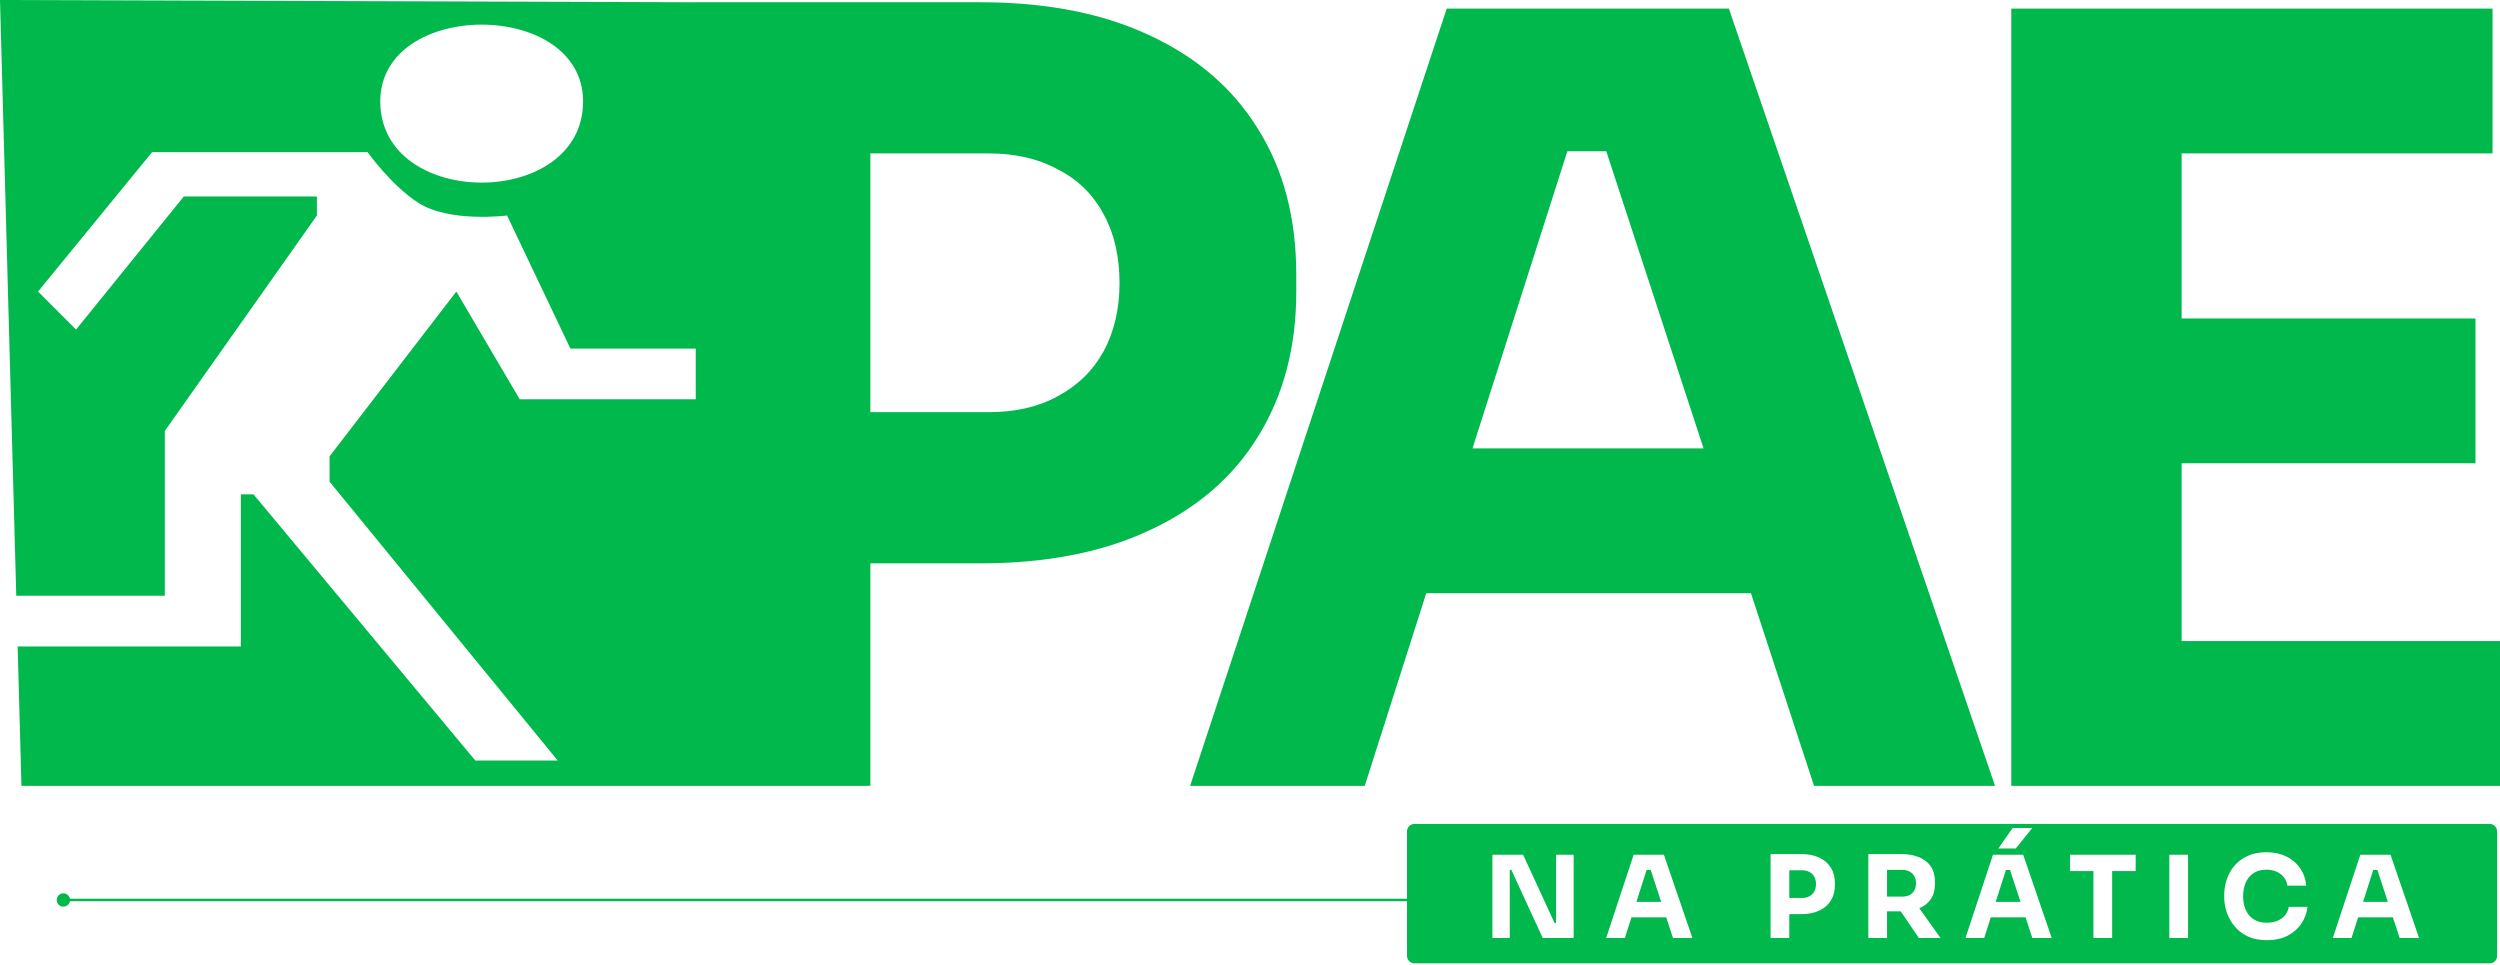 <svg xmlns="http://www.w3.org/2000/svg" width="1000" height="386" viewBox="0 0 1000 386" fill="none"><path fill-rule="evenodd" clip-rule="evenodd" d="M278.299 0.913L0 0L6.505 238.305H65.914V172.391L126.758 86.195V78.59H73.519L30.422 131.828L15.211 116.617L60.844 60.844H147.039C147.039 60.844 156.461 74.145 167.32 81.125C179.84 89.173 202.812 86.195 202.812 86.195L228.164 139.434H278.299V159.715H207.883L182.531 116.617L131.828 182.531V192.672L223.094 304.219H190.137L101.406 197.742H96.336V258.586H7.058L8.581 314.359L278.299 314.359H278.867H348.148V225.345H392.016C418.422 225.345 440.995 220.944 459.735 212.142C478.759 203.34 493.24 190.846 503.177 174.662C513.399 158.194 518.51 138.886 518.51 116.739V109.924C518.51 87.209 513.399 67.76 503.177 51.575C493.24 35.391 478.759 22.898 459.735 14.095C440.995 5.293 418.422 0.892 392.016 0.892H348.148H339.629H278.299V0.913ZM233.234 40.562C233.234 83.869 152.109 83.869 152.109 40.562C152.109 -0.387 233.234 -0.387 233.234 40.562ZM395.423 164.866H348.148V61.371H395.423C406.213 61.371 415.441 63.501 423.107 67.76C431.057 71.735 437.162 77.697 441.421 85.648C445.68 93.314 447.81 102.542 447.81 113.332C447.81 123.553 445.68 132.639 441.421 140.59C437.162 148.256 431.057 154.219 423.107 158.478C415.441 162.737 406.213 164.866 395.423 164.866ZM545.888 314.359H476.039L578.682 3.448H691.548L798.024 314.359H725.62L700.382 237.27H570.501L545.888 314.359ZM642.515 60.519L681.418 179.347H588.995L626.935 60.519H642.515ZM864.136 3.448H804.509V314.359H864.136H872.654H1000V256.436H872.654V185.31H990.204V127.386H872.654V61.371H997.019V3.448H872.654H864.136Z" fill="#00B84C"></path><path fill-rule="evenodd" clip-rule="evenodd" d="M562.804 332.57C562.804 330.913 564.147 329.57 565.804 329.57H995.851C997.508 329.57 998.851 330.913 998.851 332.57V382.344C998.851 384.001 997.508 385.344 995.851 385.344H565.804C564.147 385.344 562.804 384.001 562.804 382.344V332.57ZM786.19 375.203L797.187 341.891H809.28L820.688 375.203H812.931L810.227 366.943H796.311L793.674 375.203H786.19ZM804.027 348.006L808.195 360.737H798.292L802.357 348.006H804.027ZM799.332 339.381L805.036 331.213H812.885L806.314 339.381H799.332ZM715.712 375.203V365.666H720.412C723.241 365.666 725.66 365.194 727.668 364.251C729.706 363.308 731.257 361.969 732.322 360.235C733.417 358.471 733.965 356.402 733.965 354.029V353.299C733.965 350.865 733.417 348.781 732.322 347.047C731.257 345.313 729.706 343.975 727.668 343.032C725.66 342.089 723.241 341.617 720.412 341.617H715.712H714.799H708.228V375.203H715.712ZM720.777 359.186H715.712V348.097H720.777C721.933 348.097 722.922 348.325 723.743 348.781C724.595 349.207 725.249 349.846 725.705 350.698C726.162 351.519 726.39 352.508 726.39 353.664C726.39 354.759 726.162 355.733 725.705 356.585C725.249 357.406 724.595 358.045 723.743 358.501C722.922 358.958 721.933 359.186 720.777 359.186ZM596.968 341.891V375.203H603.904V347.96H604.543L617.092 375.203H629.458V341.891H622.431V369.134H621.792L609.243 341.891H596.968ZM653.46 341.891L642.463 375.203H649.946L652.584 366.943H666.499L669.203 375.203H676.961L665.553 341.891H653.46ZM664.468 360.737L660.299 348.006H658.63L654.565 360.737H664.468ZM747.335 341.617V375.203H754.819V364.525H760.273L767.55 375.203H776.221L767.72 363.287C769.698 362.467 771.223 361.267 772.296 359.688C773.422 358.045 773.985 355.991 773.985 353.527V352.797C773.985 350.302 773.437 348.234 772.342 346.591C771.247 344.948 769.68 343.716 767.642 342.895C765.603 342.043 763.2 341.617 760.432 341.617H754.819H752.811H747.335ZM754.819 347.96V358.638H761.025C762.12 358.638 763.063 358.425 763.854 357.999C764.675 357.543 765.299 356.919 765.725 356.128C766.181 355.307 766.41 354.364 766.41 353.299C766.41 352.234 766.181 351.306 765.725 350.515C765.299 349.694 764.675 349.07 763.854 348.645C763.063 348.188 762.12 347.96 761.025 347.96H754.819ZM837.38 348.416V375.203H844.863V348.416H854.264V341.891H828.025V348.416H837.38ZM867.733 375.203V341.891H875.217V375.203H867.733ZM893.699 370.366C895.068 372.069 896.833 373.454 898.993 374.518C901.153 375.553 903.739 376.07 906.75 376.07C909.945 376.07 912.698 375.477 915.01 374.29C917.352 373.073 919.193 371.461 920.531 369.453C921.9 367.415 922.722 365.179 922.996 362.745H915.512C915.177 364.722 914.204 366.274 912.591 367.4C911.009 368.525 909.062 369.088 906.75 369.088C905.229 369.088 903.875 368.845 902.689 368.358C901.503 367.841 900.499 367.111 899.677 366.167C898.886 365.194 898.278 364.068 897.852 362.791C897.456 361.483 897.259 360.053 897.259 358.501C897.259 356.919 897.456 355.489 897.852 354.212C898.278 352.904 898.871 351.778 899.632 350.835C900.423 349.892 901.396 349.162 902.552 348.645C903.708 348.127 905.031 347.869 906.522 347.869C908.013 347.869 909.351 348.127 910.538 348.645C911.755 349.162 912.743 349.892 913.504 350.835C914.265 351.778 914.751 352.919 914.964 354.257H922.494C922.25 351.58 921.429 349.253 920.029 347.276C918.66 345.268 916.82 343.701 914.508 342.575C912.196 341.45 909.534 340.887 906.522 340.887C903.632 340.887 901.122 341.389 898.993 342.393C896.894 343.366 895.144 344.674 893.745 346.317C892.376 347.96 891.357 349.801 890.688 351.839C890.018 353.847 889.684 355.885 889.684 357.954V358.958C889.684 360.844 890.003 362.791 890.642 364.799C891.311 366.776 892.33 368.632 893.699 370.366ZM933.126 375.203L944.123 341.891H956.216L967.624 375.203H959.866L957.162 366.943H943.247L940.609 375.203H933.126ZM950.962 348.006L955.131 360.737H945.228L949.293 348.006H950.962ZM22.684 359.992C22.684 361.465 23.878 362.659 25.351 362.659C26.653 362.659 27.737 361.726 27.971 360.492H562.804V359.492H27.971C27.737 358.258 26.653 357.325 25.351 357.325C23.878 357.325 22.684 358.519 22.684 359.992Z" fill="#00B84C"></path></svg>